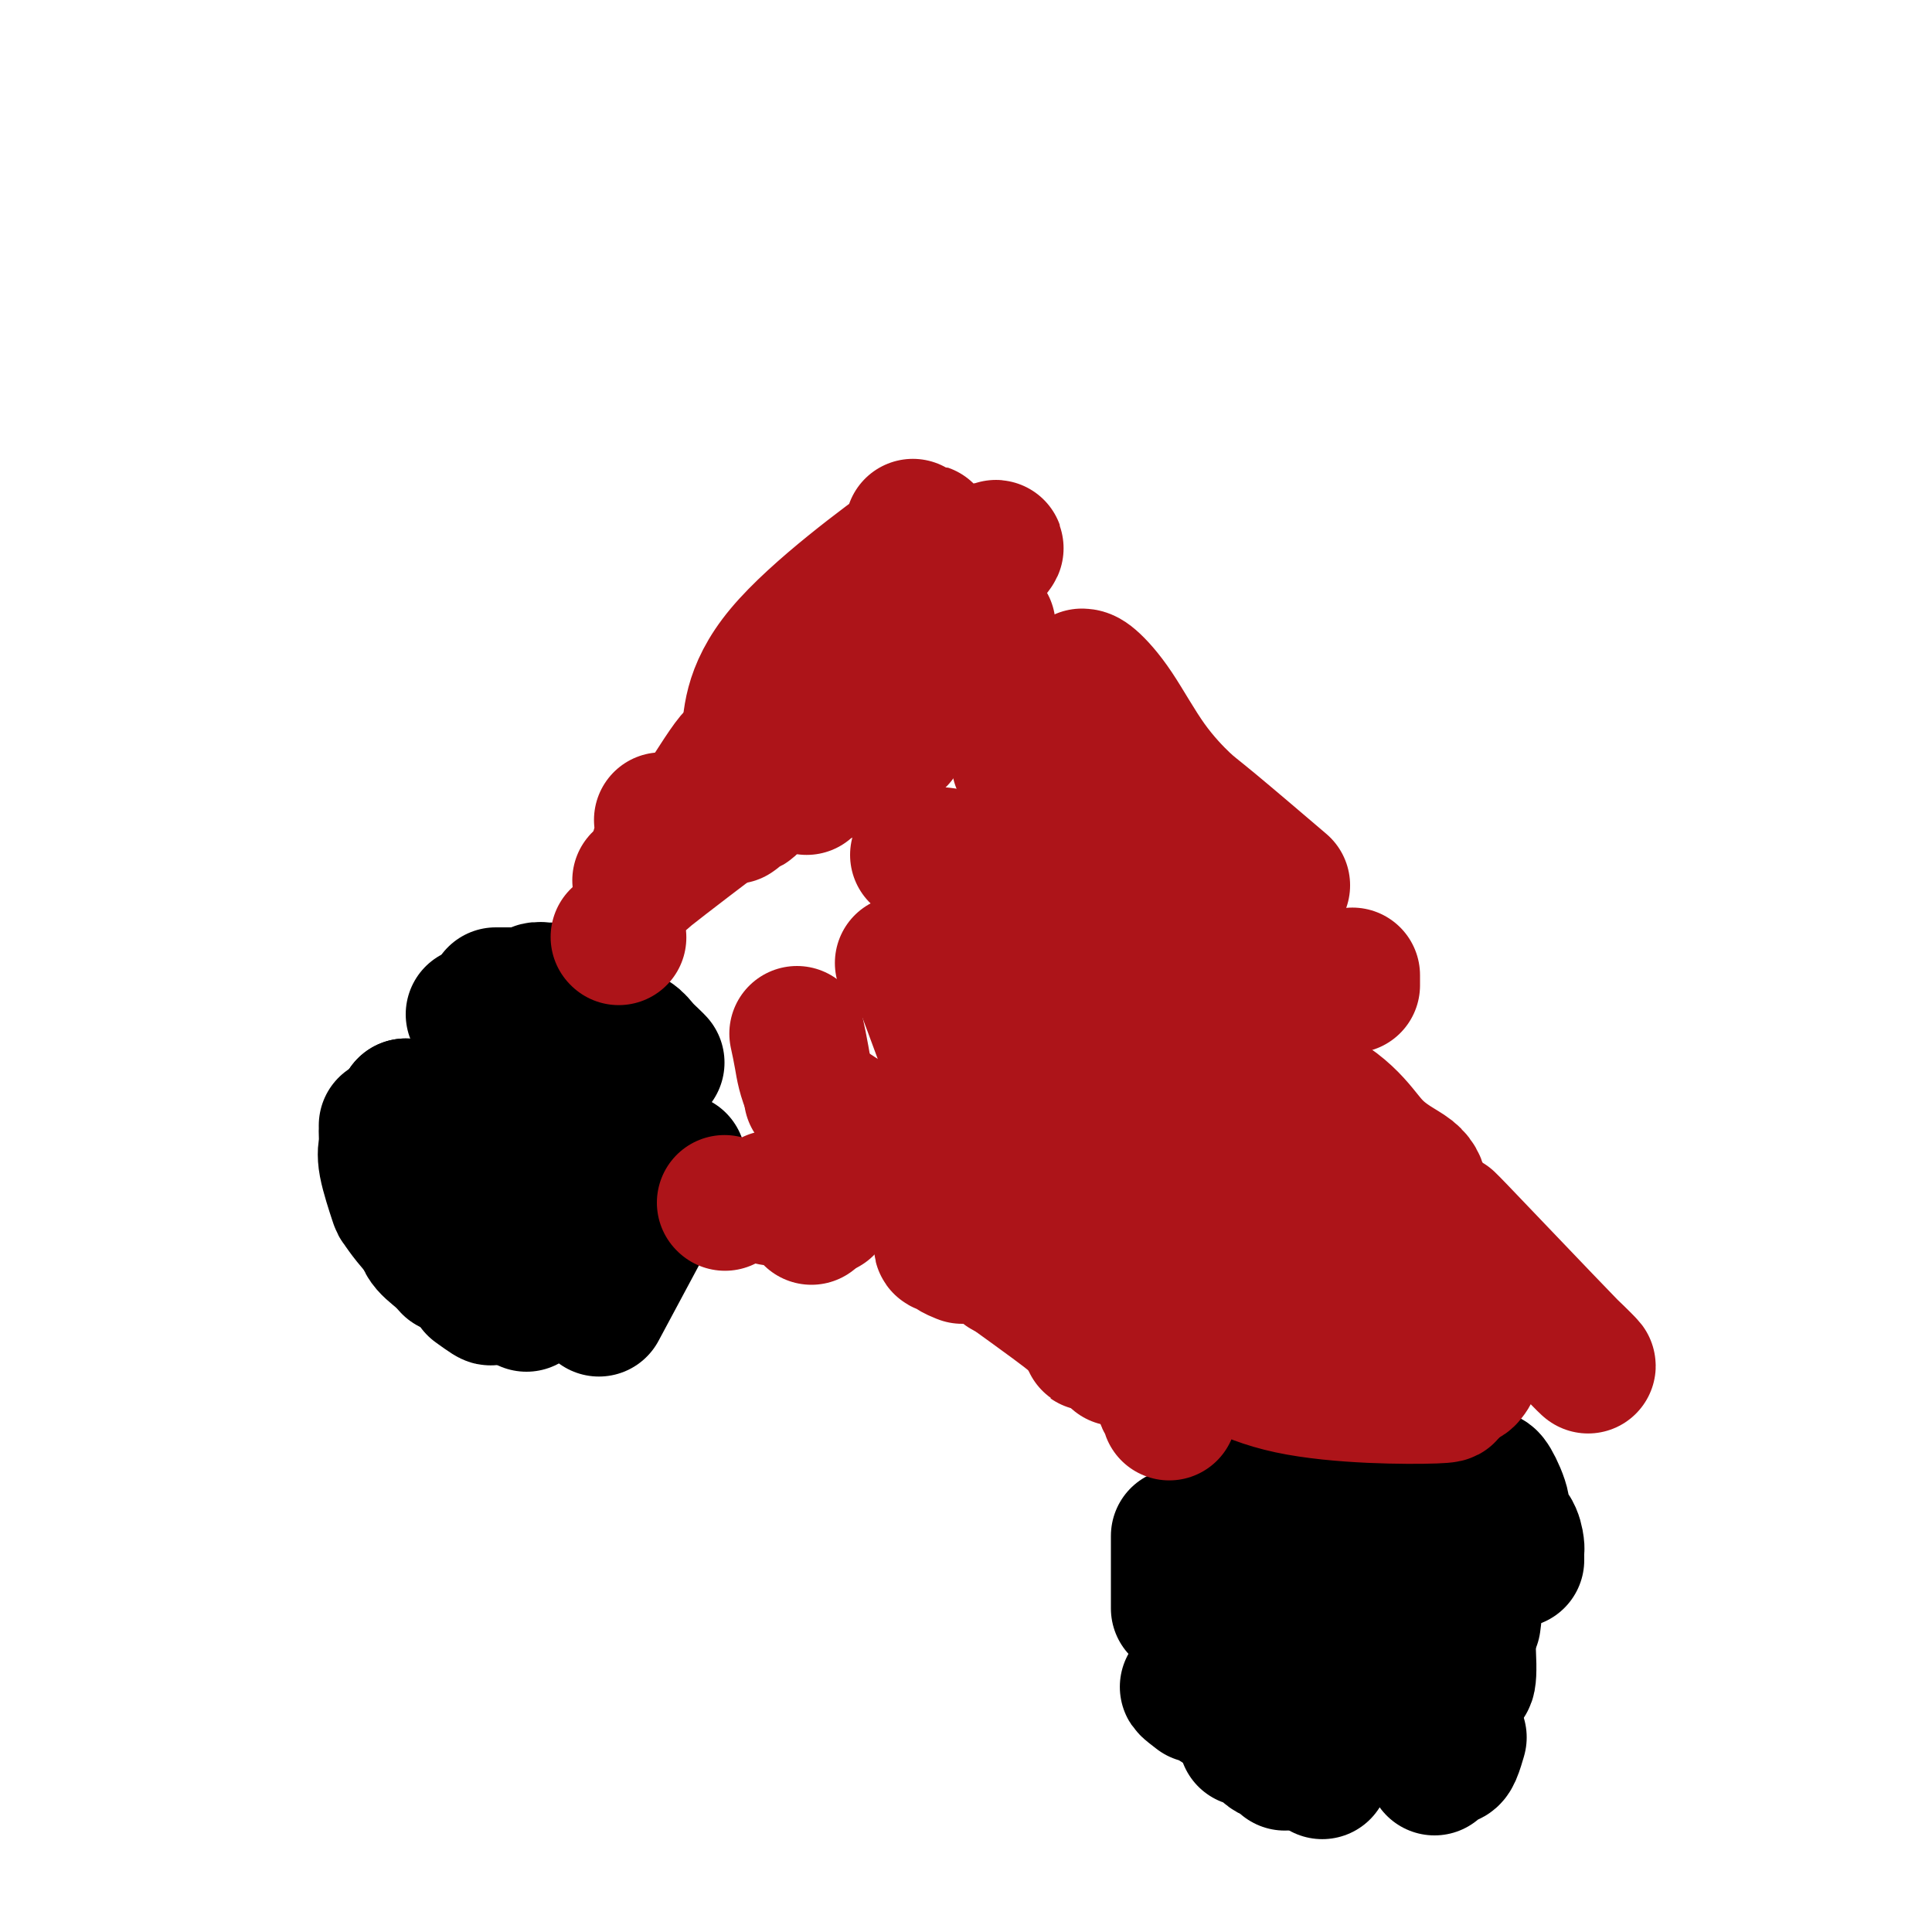 <svg viewBox='0 0 400 400' version='1.1' xmlns='http://www.w3.org/2000/svg' xmlns:xlink='http://www.w3.org/1999/xlink'><g fill='none' stroke='#000000' stroke-width='28' stroke-linecap='round' stroke-linejoin='round'><path d='M106,207c0.000,0.000 0.100,0.100 0.1,0.1'/><path d='M122,218c0.000,0.000 0.100,0.100 0.1,0.1'/><path d='M98,210c0.000,0.000 0.100,0.100 0.1,0.1'/><path d='M84,229c0.001,0.354 0.002,0.709 0,1c-0.002,0.291 -0.008,0.519 0,1c0.008,0.481 0.030,1.214 0,2c-0.030,0.786 -0.113,1.626 0,2c0.113,0.374 0.423,0.283 1,2c0.577,1.717 1.423,5.244 2,7c0.577,1.756 0.886,1.742 1,2c0.114,0.258 0.033,0.788 0,1c-0.033,0.212 -0.016,0.106 0,0'/><path d='M109,270c5.494,-4.256 10.988,-8.512 13,-10c2.012,-1.488 0.542,-0.208 0,0c-0.542,0.208 -0.155,-0.655 0,-1c0.155,-0.345 0.077,-0.173 0,0'/><path d='M134,233c-0.417,-1.250 -0.833,-2.500 -1,-3c-0.167,-0.500 -0.083,-0.250 0,0'/><path d='M114,205c-0.215,0.032 -0.429,0.065 -1,0c-0.571,-0.065 -1.498,-0.227 -2,0c-0.502,0.227 -0.578,0.844 -1,1c-0.422,0.156 -1.191,-0.150 -2,0c-0.809,0.150 -1.660,0.757 -2,1c-0.340,0.243 -0.170,0.121 0,0'/><path d='M84,229c0.024,0.684 0.049,1.368 0,2c-0.049,0.632 -0.171,1.214 0,3c0.171,1.786 0.633,4.778 1,7c0.367,2.222 0.637,3.675 1,5c0.363,1.325 0.818,2.521 1,3c0.182,0.479 0.091,0.239 0,0'/><path d='M109,263c0.452,0.000 0.905,0.000 1,0c0.095,0.000 -0.167,0.000 0,0c0.167,0.000 0.762,0.000 1,0c0.238,0.000 0.119,0.000 0,0'/><path d='M108,206c-0.399,0.000 -0.798,0.000 -1,0c-0.202,0.000 -0.208,0.000 -1,0c-0.792,-0.000 -2.369,0.000 -3,0c-0.631,0.000 -0.315,0.000 0,0'/><path d='M84,237c-0.004,-0.137 -0.008,-0.274 0,0c0.008,0.274 0.028,0.958 0,2c-0.028,1.042 -0.103,2.442 0,4c0.103,1.558 0.385,3.272 1,5c0.615,1.728 1.563,3.468 2,5c0.437,1.532 0.365,2.854 1,4c0.635,1.146 1.979,2.116 3,3c1.021,0.884 1.720,1.681 2,2c0.280,0.319 0.140,0.159 0,0'/><path d='M124,271c6.250,-11.667 12.500,-23.333 15,-28c2.500,-4.667 1.250,-2.333 0,0'/><path d='M136,220c-0.239,-0.252 -0.479,-0.505 -1,-1c-0.521,-0.495 -1.325,-1.233 -2,-2c-0.675,-0.767 -1.222,-1.565 -2,-2c-0.778,-0.435 -1.789,-0.509 -3,-1c-1.211,-0.491 -2.624,-1.400 -4,-2c-1.376,-0.600 -2.717,-0.892 -4,-1c-1.283,-0.108 -2.510,-0.031 -3,0c-0.490,0.031 -0.245,0.015 0,0'/><path d='M80,233c0.004,0.352 0.008,0.705 0,1c-0.008,0.295 -0.029,0.534 0,1c0.029,0.466 0.109,1.159 0,2c-0.109,0.841 -0.406,1.829 0,4c0.406,2.171 1.516,5.523 2,7c0.484,1.477 0.342,1.078 1,2c0.658,0.922 2.114,3.165 6,7c3.886,3.835 10.200,9.263 12,11c1.800,1.737 -0.914,-0.218 -2,-1c-1.086,-0.782 -0.543,-0.391 0,0'/><path d='M124,265c-0.061,-0.259 -0.122,-0.518 0,-1c0.122,-0.482 0.428,-1.186 1,-2c0.572,-0.814 1.410,-1.738 2,-3c0.590,-1.262 0.932,-2.863 1,-5c0.068,-2.137 -0.136,-4.810 0,-6c0.136,-1.190 0.614,-0.897 0,-5c-0.614,-4.103 -2.318,-12.601 -3,-16c-0.682,-3.399 -0.341,-1.700 0,0'/><path d='M98,228c-0.606,1.737 -1.212,3.474 -1,5c0.212,1.526 1.242,2.842 0,4c-1.242,1.158 -4.757,2.158 1,2c5.757,-0.158 20.786,-1.475 26,-2c5.214,-0.525 0.611,-0.257 -1,-1c-1.611,-0.743 -0.232,-2.497 0,-3c0.232,-0.503 -0.684,0.244 -1,0c-0.316,-0.244 -0.033,-1.478 -2,-3c-1.967,-1.522 -6.183,-3.333 -8,-4c-1.817,-0.667 -1.233,-0.191 -1,0c0.233,0.191 0.117,0.095 0,0'/><path d='M109,247c0.397,-0.527 0.793,-1.054 1,-1c0.207,0.054 0.224,0.690 1,0c0.776,-0.690 2.309,-2.707 3,-4c0.691,-1.293 0.539,-1.863 1,-3c0.461,-1.137 1.536,-2.841 2,-4c0.464,-1.159 0.317,-1.774 0,-2c-0.317,-0.226 -0.805,-0.065 -1,0c-0.195,0.065 -0.098,0.032 0,0'/><path d='M102,249c-0.070,0.000 -0.140,0.000 0,0c0.140,0.000 0.491,0.000 1,0c0.509,0.000 1.175,-0.000 3,0c1.825,0.000 4.807,0.000 6,0c1.193,0.000 0.596,0.000 0,0'/><path d='M294,292c0.111,-0.422 0.222,-0.844 0,-1c-0.222,-0.156 -0.778,-0.044 -1,0c-0.222,0.044 -0.111,0.022 0,0'/><path d='M272,285c-0.467,0.053 -0.935,0.105 -1,0c-0.065,-0.105 0.271,-0.368 0,0c-0.271,0.368 -1.150,1.368 -2,2c-0.850,0.632 -1.671,0.895 -2,1c-0.329,0.105 -0.164,0.053 0,0'/><path d='M244,318c0.000,0.435 0.000,0.869 0,1c0.000,0.131 0.000,-0.042 0,1c-0.000,1.042 -0.000,3.299 0,5c0.000,1.701 0.000,2.848 0,4c0.000,1.152 -0.000,2.310 0,3c0.000,0.690 0.000,0.911 0,1c0.000,0.089 0.000,0.044 0,0'/><path d='M258,360c0.331,-0.006 0.663,-0.013 1,0c0.337,0.013 0.681,0.045 1,0c0.319,-0.045 0.614,-0.167 1,0c0.386,0.167 0.864,0.623 1,1c0.136,0.377 -0.068,0.676 0,1c0.068,0.324 0.410,0.675 1,1c0.590,0.325 1.428,0.626 2,1c0.572,0.374 0.878,0.821 1,1c0.122,0.179 0.061,0.089 0,0'/><path d='M297,366c0.334,-0.308 0.668,-0.616 1,-1c0.332,-0.384 0.663,-0.845 1,-1c0.337,-0.155 0.679,-0.003 1,0c0.321,0.003 0.622,-0.144 1,-1c0.378,-0.856 0.832,-2.423 1,-3c0.168,-0.577 0.048,-0.165 0,0c-0.048,0.165 -0.024,0.082 0,0'/><path d='M314,323c0.004,-0.319 0.007,-0.637 0,-1c-0.007,-0.363 -0.025,-0.769 0,-1c0.025,-0.231 0.091,-0.286 0,-1c-0.091,-0.714 -0.340,-2.086 -1,-3c-0.660,-0.914 -1.732,-1.369 -2,-2c-0.268,-0.631 0.268,-1.437 0,-3c-0.268,-1.563 -1.341,-3.882 -2,-5c-0.659,-1.118 -0.902,-1.034 -1,-1c-0.098,0.034 -0.049,0.017 0,0'/><path d='M271,294c0.363,-0.249 0.726,-0.498 0,0c-0.726,0.498 -2.540,1.744 -4,3c-1.460,1.256 -2.567,2.522 -3,3c-0.433,0.478 -0.194,0.167 -3,4c-2.806,3.833 -8.659,11.809 -11,15c-2.341,3.191 -1.171,1.595 0,0'/><path d='M248,351c-2.022,-1.556 -4.044,-3.111 1,0c5.044,3.111 17.156,10.889 22,14c4.844,3.111 2.422,1.556 0,0'/><path d='M305,336c0.400,-2.911 0.800,-5.822 -3,-14c-3.800,-8.178 -11.800,-21.622 -15,-27c-3.200,-5.378 -1.600,-2.689 0,0'/><path d='M255,305c0.324,-1.046 0.649,-2.092 0,1c-0.649,3.092 -2.271,10.323 -3,13c-0.729,2.677 -0.567,0.800 0,4c0.567,3.200 1.537,11.477 4,19c2.463,7.523 6.418,14.292 8,17c1.582,2.708 0.791,1.354 0,0'/><path d='M297,358c2.054,-3.450 4.108,-6.900 5,-9c0.892,-2.100 0.620,-2.852 1,-2c0.380,0.852 1.410,3.306 1,-5c-0.410,-8.306 -2.260,-27.373 -3,-35c-0.740,-7.627 -0.370,-3.813 0,0'/><path d='M271,299c-2.788,4.852 -5.576,9.703 -7,14c-1.424,4.297 -1.485,8.038 -2,10c-0.515,1.962 -1.485,2.144 0,8c1.485,5.856 5.424,17.388 7,22c1.576,4.612 0.788,2.306 0,0'/><path d='M296,338c0.778,2.222 1.556,4.444 0,0c-1.556,-4.444 -5.444,-15.556 -7,-20c-1.556,-4.444 -0.778,-2.222 0,0'/><path d='M266,334c5.385,1.688 10.770,3.377 14,3c3.230,-0.377 4.306,-2.819 4,-2c-0.306,0.819 -1.994,4.901 1,-1c2.994,-5.901 10.669,-21.784 10,-27c-0.669,-5.216 -9.683,0.234 -14,4c-4.317,3.766 -3.938,5.846 -4,7c-0.062,1.154 -0.566,1.381 -1,3c-0.434,1.619 -0.797,4.630 -1,7c-0.203,2.370 -0.247,4.100 0,5c0.247,0.900 0.785,0.972 1,1c0.215,0.028 0.108,0.014 0,0'/><path d='M298,314c-0.205,-0.471 -0.410,-0.942 -1,-1c-0.590,-0.058 -1.564,0.297 -3,0c-1.436,-0.297 -3.333,-1.244 -6,-1c-2.667,0.244 -6.103,1.681 -10,3c-3.897,1.319 -8.256,2.520 -10,3c-1.744,0.480 -0.872,0.240 0,0'/><path d='M268,349c0.289,-0.029 0.579,-0.059 1,0c0.421,0.059 0.974,0.206 2,0c1.026,-0.206 2.527,-0.766 4,-1c1.473,-0.234 2.920,-0.143 5,-1c2.080,-0.857 4.792,-2.660 7,-4c2.208,-1.340 3.911,-2.215 5,-3c1.089,-0.785 1.562,-1.481 2,-2c0.438,-0.519 0.839,-0.863 1,-1c0.161,-0.137 0.080,-0.069 0,0'/><path d='M282,350c0.000,0.423 0.000,0.845 1,1c1.000,0.155 3.000,0.042 4,0c1.000,-0.042 1.000,-0.012 1,0c0.000,0.012 0.000,0.006 0,0'/><path d='M286,334c0.556,-0.378 1.111,-0.756 0,2c-1.111,2.756 -3.889,8.644 -5,11c-1.111,2.356 -0.556,1.178 0,0'/></g>
<g fill='none' stroke='#AD1419' stroke-width='28' stroke-linecap='round' stroke-linejoin='round'><path d='M150,249c0.000,0.000 0.100,0.100 0.1,0.1'/><path d='M168,252c0.000,0.000 0.000,0.000 0,0c0.000,0.000 0.000,0.000 0,0'/><path d='M195,257c-0.099,0.445 -0.198,0.890 0,1c0.198,0.110 0.692,-0.115 1,0c0.308,0.115 0.429,0.569 1,1c0.571,0.431 1.592,0.837 2,1c0.408,0.163 0.204,0.081 0,0'/><path d='M226,278c0.166,-0.024 0.332,-0.048 0,0c-0.332,0.048 -1.161,0.167 1,0c2.161,-0.167 7.313,-0.622 10,0c2.687,0.622 2.911,2.321 3,3c0.089,0.679 0.045,0.340 0,0'/><path d='M231,281c0.190,0.223 0.380,0.446 0,0c-0.380,-0.446 -1.331,-1.562 -3,-3c-1.669,-1.438 -4.056,-3.200 -5,-4c-0.944,-0.800 -0.447,-0.638 -5,-4c-4.553,-3.362 -14.158,-10.246 -18,-13c-3.842,-2.754 -1.921,-1.377 0,0'/><path d='M171,250c-0.244,0.006 -0.488,0.012 -1,0c-0.512,-0.012 -1.293,-0.042 -2,0c-0.707,0.042 -1.338,0.155 -2,0c-0.662,-0.155 -1.353,-0.578 -2,-1c-0.647,-0.422 -1.251,-0.844 -2,-1c-0.749,-0.156 -1.643,-0.044 -2,0c-0.357,0.044 -0.179,0.022 0,0'/><path d='M128,194c0.000,0.000 0.100,0.100 0.1,0.1'/><path d='M136,177c0.422,-1.356 0.844,-2.711 1,-4c0.156,-1.289 0.044,-2.511 0,-3c-0.044,-0.489 -0.022,-0.244 0,0'/><path d='M152,169c0.447,-0.312 0.894,-0.623 1,-1c0.106,-0.377 -0.129,-0.819 0,-1c0.129,-0.181 0.622,-0.100 1,0c0.378,0.100 0.640,0.219 1,0c0.360,-0.219 0.817,-0.777 1,-1c0.183,-0.223 0.091,-0.112 0,0'/><path d='M182,153c-0.310,0.000 -0.619,0.000 0,0c0.619,0.000 2.167,0.000 3,0c0.833,0.000 0.952,0.000 1,0c0.048,-0.000 0.024,0.000 0,0'/><path d='M211,158c0.557,0.362 1.113,0.724 2,1c0.887,0.276 2.104,0.466 3,1c0.896,0.534 1.472,1.413 3,2c1.528,0.587 4.008,0.882 5,1c0.992,0.118 0.496,0.059 0,0'/><path d='M254,176c0.324,0.014 0.648,0.029 1,0c0.352,-0.029 0.734,-0.100 1,0c0.266,0.100 0.418,0.373 1,1c0.582,0.627 1.595,1.608 2,2c0.405,0.392 0.203,0.196 0,0'/><path d='M280,202c0.000,-0.083 0.000,-0.167 0,0c0.000,0.167 0.000,0.583 0,1c0.000,0.417 0.000,0.833 0,1c0.000,0.167 0.000,0.083 0,0'/><path d='M271,210c-0.211,-0.100 -0.423,-0.200 0,-2c0.423,-1.800 1.480,-5.301 -7,-9c-8.480,-3.699 -26.497,-7.595 -33,-9c-6.503,-1.405 -1.493,-0.319 0,0c1.493,0.319 -0.532,-0.128 -2,-1c-1.468,-0.872 -2.380,-2.170 -4,-3c-1.620,-0.830 -3.948,-1.193 -6,-2c-2.052,-0.807 -3.828,-2.059 -6,-3c-2.172,-0.941 -4.740,-1.573 -7,-2c-2.260,-0.427 -4.213,-0.650 -6,-1c-1.787,-0.350 -3.407,-0.826 -5,-1c-1.593,-0.174 -3.160,-0.047 -4,0c-0.840,0.047 -0.954,0.013 -1,0c-0.046,-0.013 -0.023,-0.007 0,0'/><path d='M170,152c0.000,0.000 0.100,0.100 0.1,0.1'/><path d='M155,155c-0.710,0.331 -1.420,0.661 -2,1c-0.580,0.339 -1.029,0.686 -2,2c-0.971,1.314 -2.463,3.594 -4,6c-1.537,2.406 -3.120,4.937 -5,7c-1.880,2.063 -4.056,3.660 -5,5c-0.944,1.340 -0.657,2.425 -2,4c-1.343,1.575 -4.316,3.640 -1,1c3.316,-2.640 12.922,-9.983 17,-13c4.078,-3.017 2.629,-1.706 2,-1c-0.629,0.706 -0.438,0.806 2,-1c2.438,-1.806 7.123,-5.518 13,-10c5.877,-4.482 12.947,-9.733 17,-13c4.053,-3.267 5.091,-4.551 7,-6c1.909,-1.449 4.689,-3.064 6,-4c1.311,-0.936 1.152,-1.194 3,-2c1.848,-0.806 5.701,-2.159 2,-1c-3.701,1.159 -14.957,4.829 -19,6c-4.043,1.171 -0.874,-0.159 0,0c0.874,0.159 -0.546,1.806 -3,4c-2.454,2.194 -5.942,4.936 -10,8c-4.058,3.064 -8.686,6.450 -11,8c-2.314,1.550 -2.315,1.263 -6,4c-3.685,2.737 -11.053,8.496 -5,3c6.053,-5.496 25.526,-22.248 45,-39'/><path d='M194,124c7.291,-6.129 3.019,-1.953 3,-2c-0.019,-0.047 4.216,-4.318 6,-6c1.784,-1.682 1.118,-0.774 1,-1c-0.118,-0.226 0.313,-1.584 0,-1c-0.313,0.584 -1.371,3.112 0,2c1.371,-1.112 5.170,-5.863 -2,1c-7.170,6.863 -25.308,25.342 -32,32c-6.692,6.658 -1.939,1.496 -1,0c0.939,-1.496 -1.938,0.674 -4,2c-2.062,1.326 -3.309,1.807 -5,3c-1.691,1.193 -3.825,3.099 -5,4c-1.175,0.901 -1.389,0.799 -2,1c-0.611,0.201 -1.618,0.707 -2,1c-0.382,0.293 -0.137,0.375 0,0c0.137,-0.375 0.168,-1.205 1,-2c0.832,-0.795 2.465,-1.554 3,-5c0.535,-3.446 -0.028,-9.577 7,-18c7.028,-8.423 21.649,-19.136 27,-23c5.351,-3.864 1.434,-0.878 0,0c-1.434,0.878 -0.384,-0.352 0,-1c0.384,-0.648 0.103,-0.713 0,-1c-0.103,-0.287 -0.030,-0.796 0,-1c0.030,-0.204 0.015,-0.102 0,0'/><path d='M151,166c0.000,0.000 0.100,0.100 0.1,0.1'/><path d='M167,163c0.022,-0.234 0.045,-0.469 1,-1c0.955,-0.531 2.844,-1.359 4,-2c1.156,-0.641 1.581,-1.096 7,-6c5.419,-4.904 15.834,-14.258 20,-18c4.166,-3.742 2.083,-1.871 0,0'/><path d='M224,140c0.440,0.016 0.880,0.033 2,1c1.120,0.967 2.919,2.885 5,6c2.081,3.115 4.444,7.429 7,11c2.556,3.571 5.304,6.401 7,8c1.696,1.599 2.341,1.969 6,5c3.659,3.031 10.331,8.723 13,11c2.669,2.277 1.334,1.138 0,0'/><path d='M241,175c0.077,0.104 0.154,0.207 -1,-1c-1.154,-1.207 -3.539,-3.725 -6,-6c-2.461,-2.275 -4.999,-4.309 -7,-7c-2.001,-2.691 -3.464,-6.041 -5,-8c-1.536,-1.959 -3.144,-2.527 -4,-3c-0.856,-0.473 -0.959,-0.849 -1,-1c-0.041,-0.151 -0.021,-0.075 0,0'/><path d='M216,170c-0.009,0.300 -0.018,0.600 1,3c1.018,2.400 3.062,6.900 5,13c1.938,6.100 3.771,13.799 6,20c2.229,6.201 4.854,10.905 7,16c2.146,5.095 3.812,10.582 5,14c1.188,3.418 1.897,4.766 4,10c2.103,5.234 5.601,14.352 7,18c1.399,3.648 0.700,1.824 0,0'/><path d='M226,241c-0.279,-0.246 -0.557,-0.492 -1,-1c-0.443,-0.508 -1.049,-1.277 -2,-3c-0.951,-1.723 -2.245,-4.400 -4,-8c-1.755,-3.600 -3.971,-8.122 -5,-10c-1.029,-1.878 -0.871,-1.112 -1,-3c-0.129,-1.888 -0.545,-6.429 -1,0c-0.455,6.429 -0.950,23.829 -1,30c-0.050,6.171 0.346,1.115 2,1c1.654,-0.115 4.567,4.712 8,10c3.433,5.288 7.388,11.038 10,15c2.612,3.962 3.883,6.137 5,8c1.117,1.863 2.082,3.413 3,5c0.918,1.587 1.790,3.211 2,4c0.210,0.789 -0.243,0.742 0,1c0.243,0.258 1.181,0.823 1,0c-0.181,-0.823 -1.480,-3.032 -1,-1c0.480,2.032 2.740,8.304 -1,-3c-3.740,-11.304 -13.480,-40.186 -17,-51c-3.520,-10.814 -0.821,-3.562 -1,-3c-0.179,0.562 -3.236,-5.566 -5,-10c-1.764,-4.434 -2.235,-7.174 -4,-11c-1.765,-3.826 -4.824,-8.737 -6,-11c-1.176,-2.263 -0.471,-1.879 -1,-2c-0.529,-0.121 -2.294,-0.749 -3,-1c-0.706,-0.251 -0.353,-0.126 0,0'/><path d='M208,263c0.007,-0.554 0.015,-1.109 0,-3c-0.015,-1.891 -0.051,-5.120 -1,-9c-0.949,-3.880 -2.811,-8.411 -4,-12c-1.189,-3.589 -1.705,-6.235 -4,-13c-2.295,-6.765 -6.370,-17.647 -8,-22c-1.630,-4.353 -0.815,-2.176 0,0'/><path d='M165,214c0.340,1.580 0.680,3.160 1,5c0.320,1.840 0.618,3.941 2,7c1.382,3.059 3.846,7.077 6,10c2.154,2.923 3.996,4.752 9,7c5.004,2.248 13.170,4.914 20,7c6.830,2.086 12.326,3.590 17,5c4.674,1.410 8.528,2.726 16,4c7.472,1.274 18.564,2.507 23,3c4.436,0.493 2.218,0.247 0,0'/><path d='M272,236c0.116,-0.077 0.231,-0.154 -1,-1c-1.231,-0.846 -3.809,-2.460 -7,-5c-3.191,-2.540 -6.995,-6.006 -12,-9c-5.005,-2.994 -11.211,-5.518 -17,-8c-5.789,-2.482 -11.160,-4.923 -15,-6c-3.840,-1.077 -6.149,-0.790 -12,-2c-5.851,-1.210 -15.243,-3.917 -19,-5c-3.757,-1.083 -1.878,-0.541 0,0'/><path d='M168,227c7.619,4.961 15.238,9.922 18,12c2.762,2.078 0.669,1.273 1,1c0.331,-0.273 3.088,-0.013 7,1c3.912,1.013 8.978,2.779 14,4c5.022,1.221 9.999,1.897 15,3c5.001,1.103 10.024,2.632 22,4c11.976,1.368 30.903,2.574 38,3c7.097,0.426 2.364,0.073 1,0c-1.364,-0.073 0.639,0.133 2,0c1.361,-0.133 2.078,-0.604 3,-1c0.922,-0.396 2.050,-0.717 3,-1c0.950,-0.283 1.723,-0.529 2,-1c0.277,-0.471 0.057,-1.167 0,-2c-0.057,-0.833 0.050,-1.802 0,-3c-0.050,-1.198 -0.257,-2.624 -2,-4c-1.743,-1.376 -5.022,-2.703 -8,-6c-2.978,-3.297 -5.656,-8.566 -17,-13c-11.344,-4.434 -31.355,-8.035 -39,-9c-7.645,-0.965 -2.924,0.706 -2,2c0.924,1.294 -1.949,2.210 -4,3c-2.051,0.790 -3.281,1.453 -5,4c-1.719,2.547 -3.927,6.976 -4,11c-0.073,4.024 1.990,7.642 4,12c2.010,4.358 3.968,9.456 7,14c3.032,4.544 7.139,8.535 11,11c3.861,2.465 7.478,3.404 12,6c4.522,2.596 9.949,6.850 20,9c10.051,2.150 24.725,2.195 30,2c5.275,-0.195 1.151,-0.629 0,-1c-1.151,-0.371 0.671,-0.677 2,-1c1.329,-0.323 2.164,-0.661 3,-1'/><path d='M302,286c1.113,-0.503 1.394,-0.261 2,-1c0.606,-0.739 1.537,-2.457 2,-4c0.463,-1.543 0.458,-2.909 0,-5c-0.458,-2.091 -1.369,-4.906 -3,-8c-1.631,-3.094 -3.984,-6.469 -6,-9c-2.016,-2.531 -3.697,-4.220 -8,-8c-4.303,-3.780 -11.230,-9.651 -14,-12c-2.770,-2.349 -1.385,-1.174 0,0'/><path d='M243,225c0.984,0.807 1.968,1.613 0,1c-1.968,-0.613 -6.889,-2.646 1,2c7.889,4.646 28.587,15.972 36,20c7.413,4.028 1.539,0.758 0,0c-1.539,-0.758 1.256,0.997 3,2c1.744,1.003 2.437,1.254 6,3c3.563,1.746 9.995,4.988 17,10c7.005,5.012 14.582,11.795 19,16c4.418,4.205 5.678,5.831 0,0c-5.678,-5.831 -18.294,-19.120 -23,-24c-4.706,-4.880 -1.500,-1.350 -1,0c0.500,1.350 -1.704,0.521 -3,0c-1.296,-0.521 -1.685,-0.735 -4,-3c-2.315,-2.265 -6.558,-6.581 -14,-10c-7.442,-3.419 -18.083,-5.941 -22,-7c-3.917,-1.059 -1.110,-0.656 0,0c1.110,0.656 0.524,1.565 0,2c-0.524,0.435 -0.986,0.395 0,2c0.986,1.605 3.419,4.855 8,10c4.581,5.145 11.309,12.184 14,15c2.691,2.816 1.346,1.408 0,0'/></g>
</svg>
